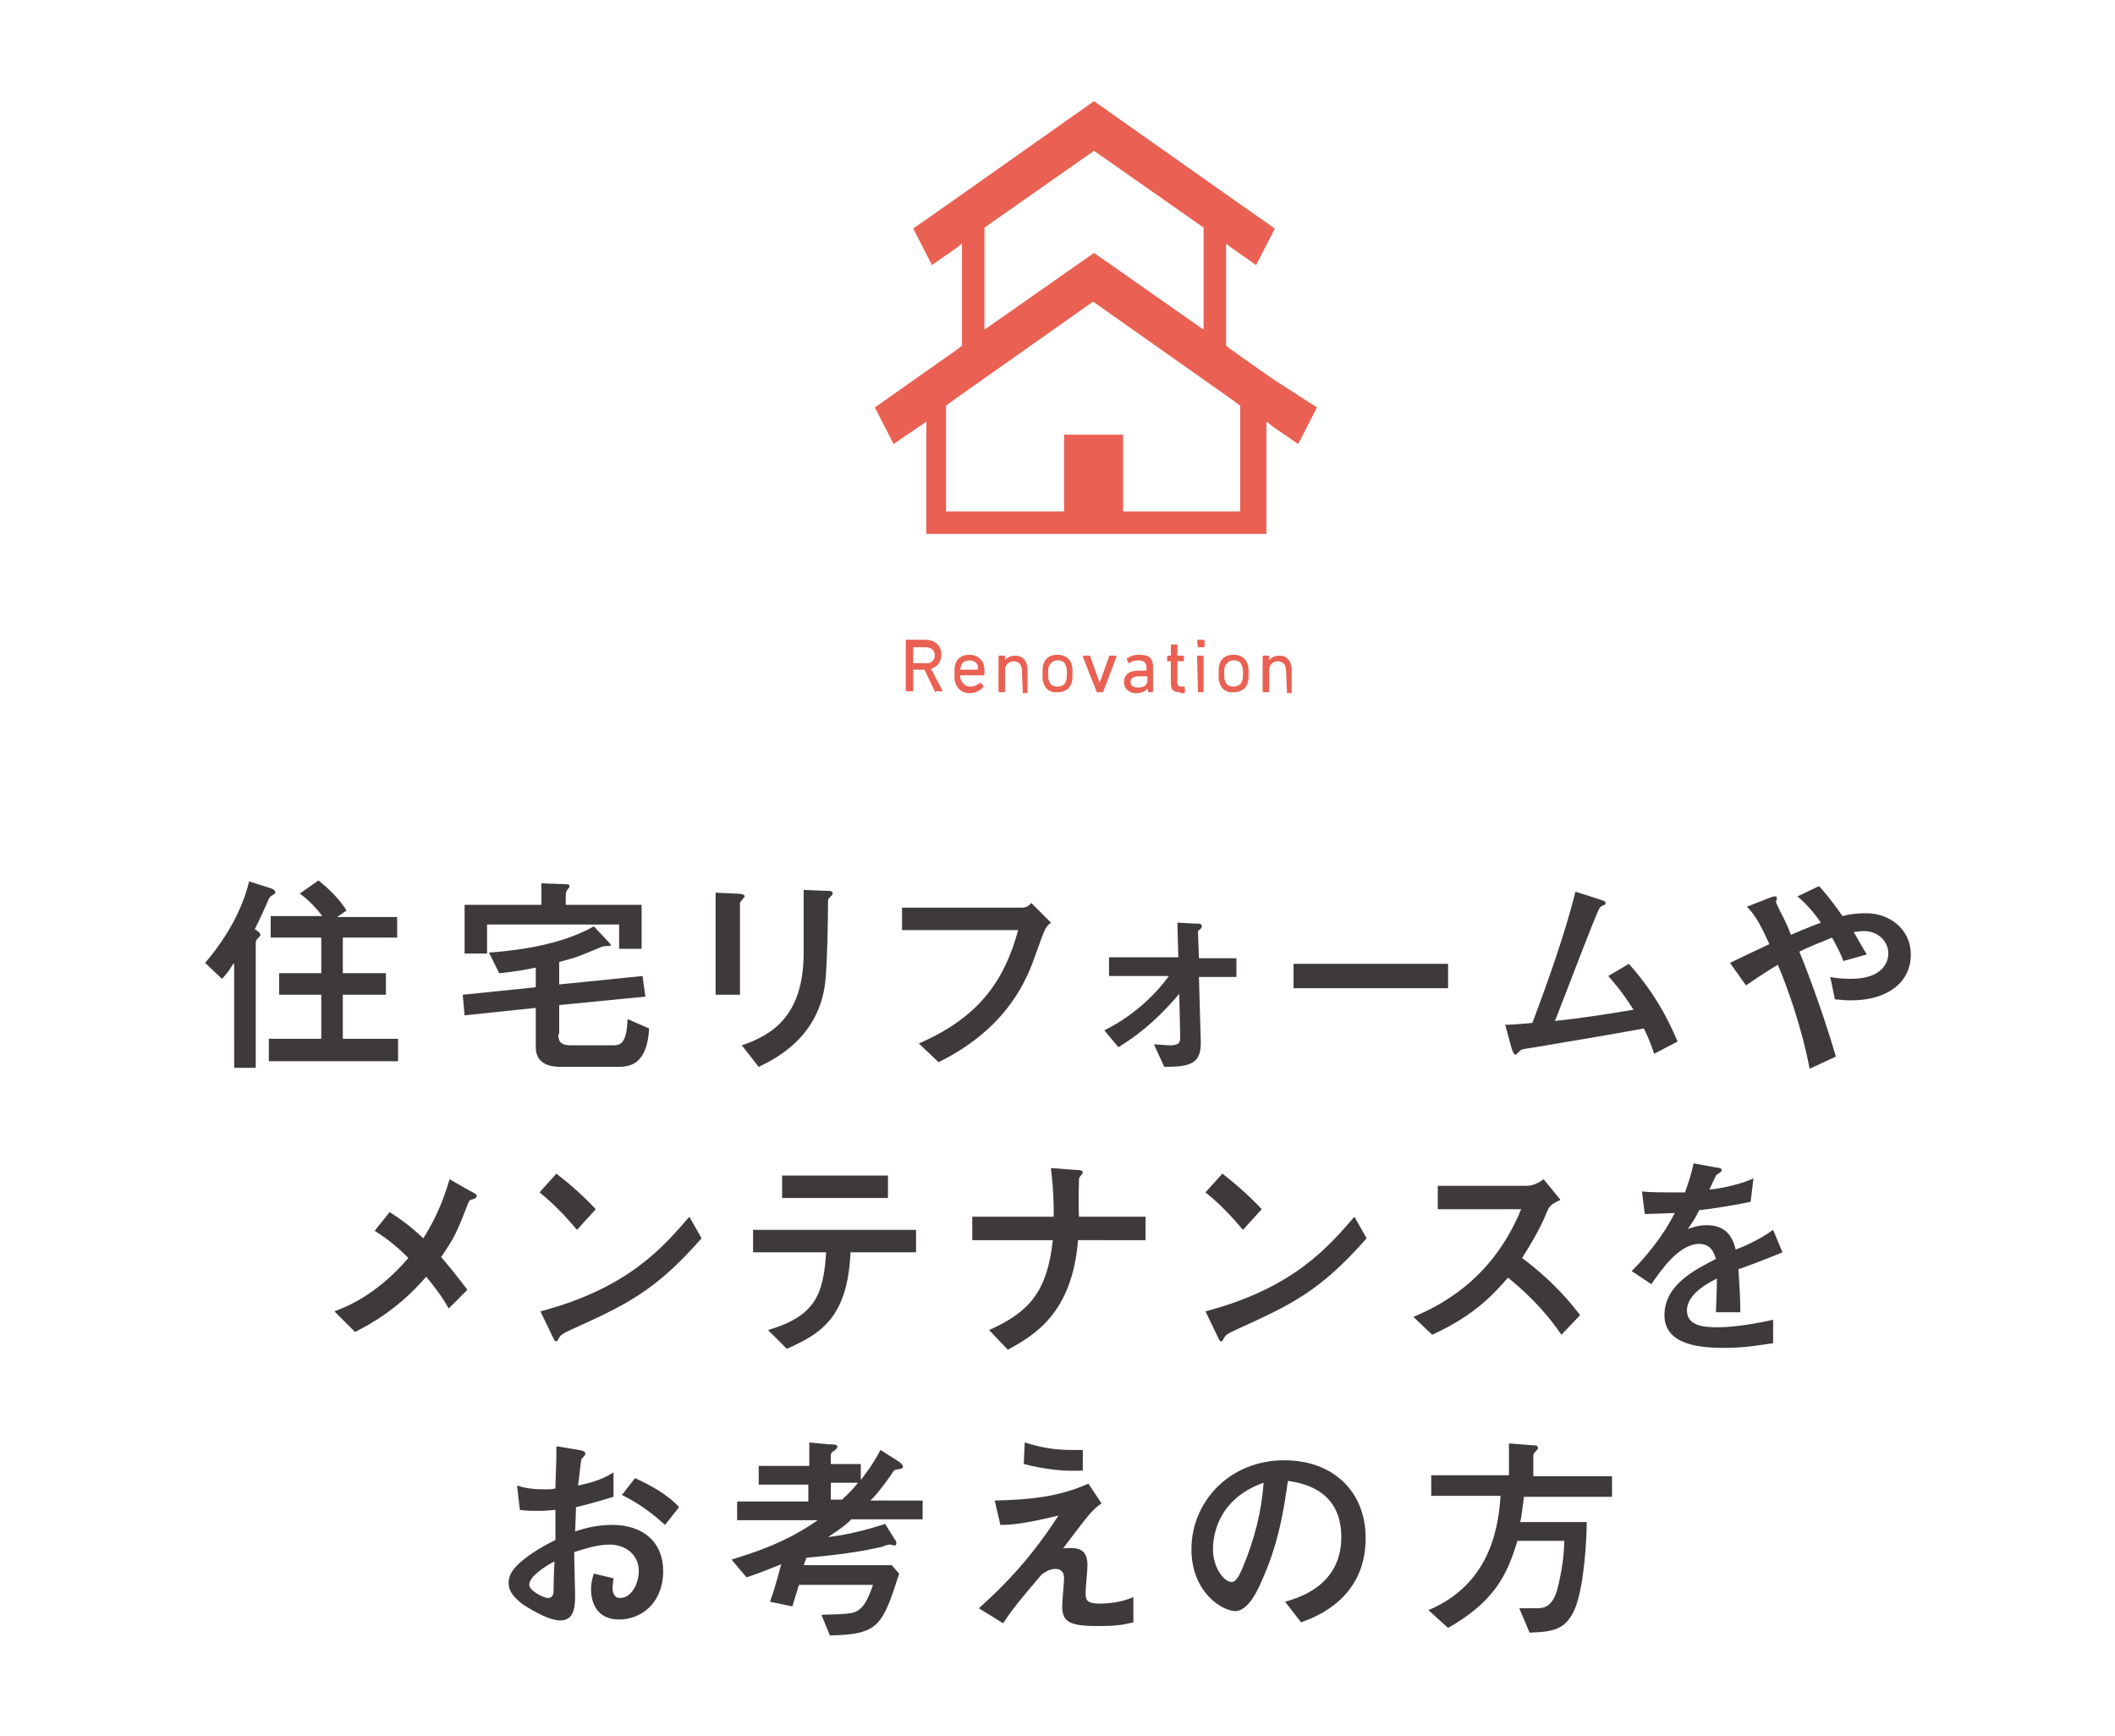 <?xml version="1.0" encoding="utf-8"?>
<!-- Generator: Adobe Illustrator 21.1.0, SVG Export Plug-In . SVG Version: 6.00 Build 0)  -->
<svg version="1.1" id="レイヤー_1" xmlns="http://www.w3.org/2000/svg" xmlns:xlink="http://www.w3.org/1999/xlink" x="0px"
	 y="0px" viewBox="0 0 225.8 185.3" style="enable-background:new 0 0 225.8 185.3;" xml:space="preserve">
<style type="text/css">
	.st0{fill:#3E3A39;}
	.st1{fill:#EA6052;}
</style>
<g>
	<path class="st0" d="M24.9,102.9c-0.3,0.5-0.7,1.1-1.2,1.6l-1.8-1.7c1.2-1.4,3.7-4.6,4.7-8.7l2.2,0.7c0.4,0.1,0.6,0.3,0.6,0.5
		c0,0.1-0.2,0.2-0.5,0.4c-0.1,0.1-0.2,0.2-0.3,0.5c-0.5,1.1-0.6,1.4-1.4,3c0.3,0.2,0.6,0.4,0.6,0.6c0,0.1-0.1,0.2-0.2,0.3
		c-0.2,0.2-0.3,0.3-0.3,0.6v13.3h-2.3V102.9z M42.4,97.8v2.3h-5.8v3.8h4.6v2.3h-4.6v4.7h5.9v2.4H28.7v-2.4h5.6v-4.7h-4.5v-2.3h4.5
		v-3.8h-5.4v-2.3h5.5c-0.5-0.7-1.4-1.7-2.4-2.4l2-1.4c1,0.8,2.1,1.8,3,3.2l-1,0.7H42.4z"/>
	<path class="st0" d="M59.6,110.4c0,0.7,0.2,1.2,1.3,1.2h4.5c0.8,0,1.5-0.1,1.6-2.8l2.3,1c-0.2,3.7-1.9,4.1-3.3,4.1h-6.1
		c-1,0-2.7-0.2-2.7-2.1v-4.2l-7.6,0.8l-0.2-2.2l7.8-0.8v-2.1c-1,0.2-1.9,0.4-3.9,0.6l-1.1-2.2c2.6-0.2,7.5-0.7,11.2-2.8l1.5,1.6
		c0.2,0.2,0.3,0.3,0.3,0.4c0,0.1-0.1,0.1-0.2,0.1c-0.4,0-0.6,0-0.8,0.1c-2.4,1-2.6,1.1-4.5,1.6v2.4l8.9-0.9l0.3,2.2l-9.2,0.9V110.4z
		 M68.5,96.5v4.8h-2.4v-2.6H52v3.1h-2.4v-5.2h8.2v-2.3l2.6,0.1c0.2,0,0.4,0,0.4,0.2c0,0.1,0,0.1-0.3,0.5c-0.1,0.2-0.1,0.3-0.1,0.5v1
		H68.5z"/>
	<path class="st0" d="M76.4,95.3l2.1,0.1c0.7,0,1,0.1,1,0.3c0,0.1-0.5,0.6-0.5,0.7v9.8h-2.6V95.3z M85.7,95l2.3,0.1
		c0.6,0,0.9,0,0.9,0.3c0,0.1-0.1,0.2-0.3,0.4c-0.2,0.2-0.2,0.2-0.2,0.6c0,1.9-0.1,6.9-0.3,8.5c-0.7,5.7-5,8-7.1,9l-1.8-2.3
		c3.2-1.1,6.6-3.1,6.6-9.9V95z"/>
	<path class="st0" d="M96.3,99.3v-2.4H109c0.3,0,0.7,0,1.1-0.5l2.1,2.1c-0.6,0.5-0.6,0.5-1.6,3.3c-0.9,2.6-2.9,7.9-10.4,11.6l-2.1-2
		c6.7-2.9,9.2-7,10.6-12.1H96.3z"/>
	<path class="st0" d="M128.2,111.3c0,2.2-1,2.6-3.9,2.6l-1.1-2.4c0.6,0,1.1,0.1,1.7,0.1c1,0,1.1-0.3,1.1-0.9l-0.1-4.6
		c-1.7,2-3.7,4-6.5,5.7l-1.5-1.8c3.6-1.8,5.8-4.3,6.9-5.8h-6.4v-2h7.4l-0.1-3.7l1.8,0.1c0.6,0,0.8,0,0.8,0.3c0,0.1,0,0.2-0.3,0.4
		c-0.1,0.1-0.1,0.1-0.1,0.3l0.1,2.7h4v2h-4L128.2,111.3z"/>
	<path class="st0" d="M154.6,102.9v2.6h-16.5v-2.6H154.6z"/>
	<path class="st0" d="M170.4,95.9c0.9,0.3,1,0.3,1,0.5c0,0.1,0,0.2-0.1,0.2c-0.1,0-0.4,0.2-0.5,0.3c-0.3,0.3-4.4,11.2-4.8,12.1
		c2.8-0.3,5.4-0.7,8.4-1.2c-1.4-2.2-2.2-3-2.7-3.6l2.2-1.3c2.4,2.7,4,5.4,5.2,8.3l-2.5,1.3c-0.3-0.9-0.6-1.7-1.1-2.7
		c-4.4,0.8-5.1,0.9-11.6,2c-1.2,0.2-1.4,0.2-1.5,0.3c-0.1,0-0.5,0.5-0.6,0.5c-0.2,0-0.3-0.4-0.4-0.6l-0.7-2.6c0.4,0,0.9,0,2.9-0.2
		c1.7-4.5,3.5-9.6,4.6-14L170.4,95.9z"/>
	<path class="st0" d="M193.2,114.1c-0.9-4.7-2.5-9-3.4-11.1c-1.2,0.7-2.2,1.4-3.4,2.2l-1.7-2.4c0.6-0.3,2.9-1.4,4.2-2
		c-0.9-2-1.5-3.1-2.4-4l2.3-0.9c0.5-0.2,0.6-0.2,0.7-0.2c0.1,0,0.2,0,0.2,0.2c0,0.1-0.1,0.4-0.1,0.4c0,0.1,0.2,0.4,0.4,0.9
		c0.6,1.1,0.9,1.8,1.2,2.6c0.5-0.2,1.6-0.7,3.2-1.3c-0.4-0.6-1.4-1.9-2.5-2.8l2.3-1.1c1.1,1.2,2.1,2.6,2.5,3.2
		c1.2-0.3,2-0.3,2.6-0.3c2.3,0,4.7,1.6,4.7,4.4c0,3-2.5,4.9-6.4,4.9c-0.8,0-1.3-0.1-1.7-0.1l-0.5-2.4c0.4,0.1,1.2,0.2,2.2,0.2
		c3.6,0,4-2,4-2.7c0-1.3-1.1-2.4-2.6-2.4c-0.5,0-0.9,0.1-1.1,0.1c0.6,1,0.9,1.6,1.4,2.4l-2.5,0.7c-0.4-1.1-0.9-1.9-1.2-2.5
		c-1.5,0.6-2.5,1-3.5,1.5c0.3,0.7,2.3,5.7,3.9,11.2L193.2,114.1z"/>
	<path class="st0" d="M50.1,127.1c0.6,0.3,0.8,0.4,0.8,0.6c0,0.1-0.1,0.2-0.3,0.3c-0.5,0.1-0.5,0.2-0.6,0.4
		c-1.2,3.1-1.4,3.6-2.9,5.8c1.1,1.3,1.9,2.3,2.8,3.5l-2,2c-0.8-1.5-2-2.9-2.4-3.4c-2.9,3.4-6,5.1-7.6,5.9l-2.2-2.2
		c1.1-0.4,4.5-1.7,7.9-5.7c-0.9-0.9-2-1.9-3.6-2.9l1.6-2c1.4,0.9,2.3,1.6,3.6,2.8c0.8-1.3,1.9-3.2,2.8-6.3L50.1,127.1z"/>
	<path class="st0" d="M61.6,131.3c-0.6-0.7-2.1-2.5-4-4l1.8-2c1.7,1.3,3.3,2.8,4.2,3.8L61.6,131.3z M74.9,132.2
		c-5,5.7-8.1,7.1-13.8,9.7c-1.1,0.5-1.2,0.6-1.4,0.9c-0.1,0.2-0.2,0.4-0.3,0.4c-0.2,0-0.2-0.1-0.5-0.7l-1.2-2.5
		c9.5-2.5,13.2-7,15.9-10.1L74.9,132.2z"/>
	<path class="st0" d="M82,142c5-1.5,5.9-3.7,6.2-8.3h-7.8v-2.4h17.4v2.4h-7c-0.3,7-3.2,8.7-6.8,10.3L82,142z M94.8,125.5v2.4H83.5
		v-2.4H94.8z"/>
	<path class="st0" d="M115.1,132.3c-0.6,8-4.8,10.3-7.5,11.8l-2-2.1c4.2-1.9,6.2-4,6.8-9.6h-8.6v-2.5h8.7c0-2.9-0.2-4.1-0.3-5.2
		l2.6,0.2c0.7,0,0.8,0.1,0.8,0.3c0,0.1-0.4,0.5-0.4,0.6c0,0.1-0.1,3,0,4.1h7.1v2.5H115.1z"/>
	<path class="st0" d="M132.7,131.3c-0.6-0.7-2.1-2.5-4-4l1.8-2c1.7,1.3,3.3,2.8,4.2,3.8L132.7,131.3z M145.9,132.2
		c-5,5.7-8.1,7.1-13.8,9.7c-1.1,0.5-1.2,0.6-1.4,0.9c-0.1,0.2-0.2,0.4-0.3,0.4c-0.2,0-0.2-0.1-0.5-0.7l-1.2-2.5
		c9.5-2.5,13.2-7,15.9-10.1L145.9,132.2z"/>
	<path class="st0" d="M166.7,142.5c-1.3-1.9-3-3.9-5.7-6.1c-1.5,1.7-3.5,4-8.1,6.1l-2-1.9c2.5-1.1,8.3-3.7,11.5-11.5h-8.9v-2.5h9.3
		c0.5,0,1,0,2-0.7l1.8,2.2c-1.1,0.5-1.2,0.7-1.5,1.4c-0.1,0.3-0.8,2-2.6,4.8c3.7,2.8,5.4,5.1,6.2,6.1L166.7,142.5z"/>
	<path class="st0" d="M190.3,133.7c-0.7,0.3-4,1.6-4.7,1.8c0.1,1.5,0.2,3.1,0.2,4.6h-2.6c0.1-3,0.1-3.1,0.1-3.6
		c-0.8,0.4-3.2,1.6-3.2,3.4c0,1.7,1.9,1.8,3.3,1.8c0.8,0,2.8-0.1,5.9-0.8v2.5c-1.4,0.2-3,0.5-5.2,0.5c-2.6,0-6.4-0.3-6.4-3.5
		c0-3.3,3.4-4.9,5.5-6c-0.2-0.6-0.5-1.6-1.8-1.6c-2.1,0-4,2.7-5.1,4.3l-2.1-1.4c2.6-2.6,4-5,4.6-6.2c-0.3,0-2.2,0.1-3.2,0.1
		l-0.3-2.4c1,0.1,2,0.1,3,0.1c0.6,0,0.6,0,1.6,0c0.3-0.9,0.7-2,0.9-3.1l2.2,0.4c0.8,0.1,0.8,0.2,0.8,0.3s0,0.2-0.5,0.5
		c-0.1,0-0.7,1.4-0.8,1.6c1.2-0.1,3.5-0.6,4.7-1.2l-0.3,2.5c-1.8,0.4-4.5,0.8-5.5,0.9c-0.4,0.9-0.8,1.4-1.2,2c0.4-0.1,1-0.4,2-0.4
		c2.1,0,2.8,1.3,3.1,2.6c0.6-0.2,2.5-1,4-2.1L190.3,133.7z"/>
	<path class="st0" d="M55.2,158.6c0.6,0.2,1.5,0.4,2.8,0.4c0.6,0,1,0,1.3-0.1c0-0.9,0.1-2.7,0.1-3.5c0-0.3,0-0.6,0-1l2.4,0.4
		c0.1,0,0.7,0.1,0.7,0.4c0,0.1-0.3,0.5-0.4,0.5c-0.1,0.2-0.3,2.5-0.4,2.9c1.4-0.3,2.5-0.6,3.8-1.4l0,2.6c-1.7,0.5-2.3,0.7-4,1.1
		c0,0.4-0.1,2.3-0.1,2.6c1.2-0.4,2.4-0.7,4-0.7c3.2,0,5.4,1.8,5.4,4.9c0,3.6-2.5,5.2-4.7,5.2c-2.5,0-3-2-3-3.2
		c0-0.8,0.2-1.4,0.3-1.7l2.1,0.5c0,0.2-0.1,0.6-0.1,1c0,0.2,0,1.1,0.8,1.1c1.2,0,2-1.5,2-2.9c0-1.7-1.4-2.8-3.1-2.8
		c-1.4,0-2.8,0.5-3.8,0.8c0,0.7,0.1,4.1,0.1,4.6c0,1.5-0.2,2.7-1.6,2.7c-1,0-2.6-0.8-4.1-1.8c-0.7-0.6-1.4-1.2-1.4-2.2
		c0-0.9,0.5-1.6,1.6-2.5c1-0.8,2.2-1.5,3.4-2.1c0-1,0-1.2,0-3.2c-0.4,0-0.8,0.1-1.6,0.1c-0.8,0-1.6,0-2.2-0.1L55.2,158.6z
		 M56.5,169.2c0,0.6,1.5,1.4,2,1.4c0.6,0,0.6-0.6,0.6-0.8c0-0.2,0-1.2,0.1-3.1C58.2,167.2,56.5,168.3,56.5,169.2z M71,162.8
		c-1-0.9-2.4-2.1-4.6-3.2l1.4-1.8c1.7,0.8,3.4,1.7,4.7,3.1L71,162.8z"/>
	<path class="st0" d="M95.9,156c0.3,0.2,0.5,0.4,0.5,0.6c0,0.2-0.2,0.2-0.7,0.3c-0.3,0-0.4,0.3-0.6,0.6c-0.9,1.3-1.8,2.4-2.2,2.7
		h5.6v2h-7.6c-0.5,0.5-1.1,1-2.5,1.9c2.5-0.3,4.5-0.9,6.1-1.4l1,1.6c0.1,0.1,0.2,0.3,0.2,0.5c0,0.1-0.1,0.2-0.2,0.2
		s-0.4-0.1-0.5-0.1c-0.1,0-0.6,0.1-0.7,0.2c-0.8,0.2-3.4,0.8-8.2,1.2c-0.1,0.3-0.2,0.5-0.3,0.8h9.4l0.8,0.9
		c-1.8,5.6-2.2,6.5-7.4,6.6l-0.9-2.2c3.2-0.1,3.6-0.1,4.3-0.8c0.3-0.3,0.7-0.9,1.2-2.4h-7.9c-0.2,0.7-0.3,0.9-0.7,2.3l-2.4-0.5
		c0.3-0.8,0.6-1.7,1.2-4c-1.7,0.7-2.8,1.1-3.7,1.4l-1.6-1.9c2.9-0.9,5.9-1.9,9.2-4.2h-8.6v-2h7.6v-1.8H81v-2h5.4V154l2.1,0.2
		c0.6,0,0.9,0,0.9,0.3c0,0.1-0.2,0.3-0.5,0.5c-0.2,0.1-0.2,0.3-0.2,0.4v0.9h3.2v1.7c0.6-0.8,1.2-1.5,2.1-3.2L95.9,156z M89.9,160.1
		c0.7-0.7,1-0.9,1.7-1.8h-2.9v1.8H89.9z"/>
	<path class="st0" d="M121,173.2c-1.2,0.3-2,0.4-3.8,0.4c-2.9,0-3.8-0.4-3.8-2.1c0-0.5,0.2-2.6,0.2-3c0-0.9-0.6-1-0.9-1
		c-0.2,0-0.7,0-1.5,0.6c-0.9,1.1-2.9,3.3-4.1,5.2l-2.6-1.6c2.8-2.5,5.6-5.4,8.5-9.9c-3.7,0.9-5.1,1-6.2,1l-0.6-2.6
		c3.9-0.1,6.8-0.4,10-1.8l1.4,2.1c-1,0.7-1.3,1.1-4.1,4.8c1.4-0.1,2.6-0.1,2.6,1.8c0,0.5-0.2,2.5-0.2,2.9c0,0.8,0.1,1.2,1.5,1.2
		c0.8,0,2.3-0.1,3.6-0.7V173.2z M115.6,157c-2,0.1-3.9-0.1-6.3-0.7l0.1-2.3c1.3,0.4,2.8,0.8,5,0.8c0.6,0,0.9,0,1.2,0L115.6,157z"/>
	<path class="st0" d="M137.2,171c1.4-0.4,6-1.7,6-6.9c0-5.2-4.4-5.8-5.7-6c-0.4,2.7-0.9,6.6-2.9,10.9c-0.2,0.5-1.3,3-2.7,3
		c-1.4,0-4.7-2-4.7-6.6c0-5.1,4.1-9.5,9.9-9.5c5.3,0,8.7,3.4,8.7,8.3c0,6.4-5.2,8.4-6.9,9L137.2,171z M129.5,165.4
		c0,2,1.2,3.5,2,3.5c0.5,0,0.9-0.9,1.2-1.6c1.2-2.9,2-5.9,2.2-9C130.1,160,129.5,163.8,129.5,165.4z"/>
	<path class="st0" d="M162.2,171.7c0.3,0,1.4,0,1.7,0c0.8,0,1.7,0,2.3-1.8c0.6-2.2,0.8-4.2,0.8-5.4h-5c-1.1,3.7-2.5,6.5-7.4,9.3
		l-2.1-1.9c6.9-2.9,7.5-9.4,7.7-12.2h-7.4v-2.2h8.3v-3.4l2.5,0.2c0.3,0,0.6,0,0.6,0.3c0,0.1-0.2,0.3-0.3,0.4
		c-0.2,0.2-0.2,0.3-0.2,0.5v2.1h8.4v2.2h-9.4c-0.2,1.4-0.2,1.8-0.4,2.7h7.1c0,2-0.3,6.8-1.2,9.1c-1,2.5-2.5,2.6-4.9,2.7L162.2,171.7
		z"/>
</g>
<g>
	<g>
		<path class="st1" d="M99.9,73.9c-0.1,0-0.1,0-0.1-0.1l-1.1-2.3h-1.2c0,0,0,0,0,0v2.2c0,0,0,0.1-0.1,0.1h-0.6c0,0-0.1,0-0.1-0.1
			v-5.3c0,0,0-0.1,0.1-0.1h2c1,0,1.7,0.6,1.7,1.6c0,0.7-0.4,1.3-1.1,1.5l1.2,2.3c0,0,0,0.1,0,0.1H99.9z M99.8,70
			c0-0.6-0.4-0.9-1-0.9h-1.3c0,0,0,0,0,0v1.7c0,0,0,0,0,0h1.3C99.4,70.9,99.8,70.5,99.8,70z"/>
		<path class="st1" d="M102,72.9c-0.1-0.3-0.1-0.5-0.1-1c0-0.4,0-0.7,0.1-1c0.2-0.7,0.8-1,1.5-1c0.7,0,1.3,0.4,1.5,1
			c0.1,0.3,0.1,0.5,0.1,1.1c0,0,0,0.1-0.1,0.1h-2.5c0,0,0,0,0,0c0,0.2,0,0.3,0.1,0.5c0.2,0.4,0.5,0.7,1,0.7c0.5,0,0.8-0.2,1-0.4
			c0,0,0.1,0,0.1,0l0.3,0.3c0,0,0,0.1,0,0.1c-0.3,0.4-0.8,0.7-1.5,0.7C102.8,74,102.2,73.6,102,72.9z M104.4,71.6
			C104.5,71.6,104.5,71.6,104.4,71.6c0-0.2,0-0.4,0-0.5c-0.1-0.4-0.5-0.6-0.9-0.6s-0.8,0.2-0.9,0.6c0,0.1-0.1,0.3-0.1,0.4
			c0,0,0,0,0,0H104.4z"/>
		<path class="st1" d="M109.2,73.9C109.2,73.9,109.1,73.8,109.2,73.9l-0.1-2.3c0-0.6-0.3-1-0.9-1c-0.5,0-0.9,0.4-0.9,0.9v2.3
			c0,0,0,0.1-0.1,0.1h-0.5c0,0-0.1,0-0.1-0.1v-3.7c0,0,0-0.1,0.1-0.1h0.5c0,0,0.1,0,0.1,0.1v0.4h0c0.2-0.3,0.6-0.5,1.1-0.5
			c0.8,0,1.3,0.6,1.3,1.5v2.4c0,0,0,0.1-0.1,0.1H109.2z"/>
		<path class="st1" d="M111.4,72.9c-0.1-0.3-0.1-0.5-0.1-1c0-0.4,0-0.7,0.1-1c0.2-0.7,0.8-1,1.5-1c0.8,0,1.3,0.4,1.5,1
			c0.1,0.3,0.1,0.5,0.1,1c0,0.5,0,0.7-0.1,1c-0.2,0.7-0.8,1-1.5,1C112.2,74,111.6,73.6,111.4,72.9z M113.8,72.7
			c0.1-0.2,0.1-0.4,0.1-0.8c0-0.4,0-0.6-0.1-0.8c-0.1-0.4-0.4-0.6-0.9-0.6c-0.4,0-0.7,0.2-0.9,0.6c-0.1,0.2-0.1,0.4-0.1,0.8
			c0,0.4,0,0.6,0.1,0.8c0.1,0.4,0.4,0.6,0.9,0.6C113.4,73.3,113.7,73.1,113.8,72.7z"/>
		<path class="st1" d="M117.1,73.9C117,73.9,117,73.8,117.1,73.9l-1.5-3.8c0,0,0-0.1,0.1-0.1h0.6c0.1,0,0.1,0,0.1,0.1l1,2.8h0l1-2.8
			c0-0.1,0-0.1,0.1-0.1h0.6c0.1,0,0.1,0,0.1,0.1l-1.4,3.7c0,0,0,0.1-0.1,0.1H117.1z"/>
		<path class="st1" d="M122.6,73.9C122.6,73.9,122.6,73.8,122.6,73.9l-0.1-0.4h0c-0.2,0.3-0.6,0.5-1.2,0.5c-0.7,0-1.3-0.4-1.3-1.2
			c0-0.8,0.6-1.2,1.5-1.2h0.9c0,0,0,0,0,0v-0.3c0-0.5-0.2-0.8-0.9-0.8c-0.4,0-0.7,0.1-0.9,0.3c0,0-0.1,0-0.1,0l-0.2-0.4
			c0,0,0-0.1,0-0.1c0.3-0.2,0.7-0.4,1.3-0.4c1.1,0,1.5,0.4,1.5,1.3v2.6c0,0,0,0.1-0.1,0.1H122.6z M122.5,72.6v-0.4c0,0,0,0,0,0h-0.8
			c-0.7,0-1,0.2-1,0.6c0,0.4,0.3,0.6,0.8,0.6C122.2,73.4,122.5,73.1,122.5,72.6z"/>
		<path class="st1" d="M126,73.9c-0.8,0-1-0.3-1-1.1v-2.2c0,0,0,0,0,0h-0.3c0,0-0.1,0-0.1-0.1v-0.4c0,0,0-0.1,0.1-0.1h0.3
			c0,0,0,0,0,0v-1.1c0,0,0-0.1,0.1-0.1h0.5c0,0,0.1,0,0.1,0.1v1.1c0,0,0,0,0,0h0.6c0,0,0.1,0,0.1,0.1v0.4c0,0,0,0.1-0.1,0.1h-0.6
			c0,0,0,0,0,0v2.2c0,0.4,0.1,0.5,0.5,0.5h0.2c0,0,0.1,0,0.1,0.1v0.5c0,0,0,0.1-0.1,0.1H126z"/>
		<path class="st1" d="M127.9,69.1C127.9,69.1,127.9,69.1,127.9,69.1l-0.1-0.7c0,0,0-0.1,0.1-0.1h0.6c0,0,0.1,0,0.1,0.1V69
			c0,0,0,0.1-0.1,0.1H127.9z M127.9,73.9C127.9,73.9,127.9,73.8,127.9,73.9l-0.1-3.8c0,0,0-0.1,0.1-0.1h0.5c0,0,0.1,0,0.1,0.1v3.7
			c0,0,0,0.1-0.1,0.1H127.9z"/>
		<path class="st1" d="M130.2,72.9c-0.1-0.3-0.1-0.5-0.1-1c0-0.4,0-0.7,0.1-1c0.2-0.7,0.8-1,1.5-1c0.8,0,1.3,0.4,1.5,1
			c0.1,0.3,0.1,0.5,0.1,1c0,0.5,0,0.7-0.1,1c-0.2,0.7-0.8,1-1.5,1C131,74,130.4,73.6,130.2,72.9z M132.6,72.7
			c0.1-0.2,0.1-0.4,0.1-0.8c0-0.4,0-0.6-0.1-0.8c-0.1-0.4-0.4-0.6-0.9-0.6c-0.4,0-0.7,0.2-0.9,0.6c-0.1,0.2-0.1,0.4-0.1,0.8
			c0,0.4,0,0.6,0.1,0.8c0.1,0.4,0.4,0.6,0.9,0.6C132.1,73.3,132.5,73.1,132.6,72.7z"/>
		<path class="st1" d="M137.4,73.9C137.3,73.9,137.3,73.8,137.4,73.9l-0.1-2.3c0-0.6-0.3-1-0.9-1c-0.5,0-0.9,0.4-0.9,0.9v2.3
			c0,0,0,0.1-0.1,0.1h-0.5c0,0-0.1,0-0.1-0.1v-3.7c0,0,0-0.1,0.1-0.1h0.5c0,0,0.1,0,0.1,0.1v0.4h0c0.2-0.3,0.6-0.5,1.1-0.5
			c0.8,0,1.3,0.6,1.3,1.5v2.4c0,0,0,0.1-0.1,0.1H137.4z"/>
	</g>
	<g>
		<path class="st1" d="M135.8,40.4l-4.4-3.1l-0.5-0.4V26l0.5,0.4l2.7,1.9l2-3.9l-4.7-3.3l-14.6-10.3l-14.6,10.3l-4.7,3.3l2,3.9
			l2.7-1.9l0.5-0.4v10.9l-0.5,0.4l-4.4,3.1l-4.4,3.1l2,3.9l2.5-1.7l1-0.7v12h36.3V45l0.9,0.7l2.5,1.7l2-3.9L135.8,40.4z M105.1,24.3
			l11.7-8.2l11.7,8.2v10.9L116.8,27l-11.7,8.2V24.3z M132.5,54.6h-12.6v-8.2h-6.3v8.2H101V43.3l1.1-0.8l14.6-10.3l14.6,10.3l1.1,0.8
			V54.6z"/>
	</g>
</g>
</svg>
